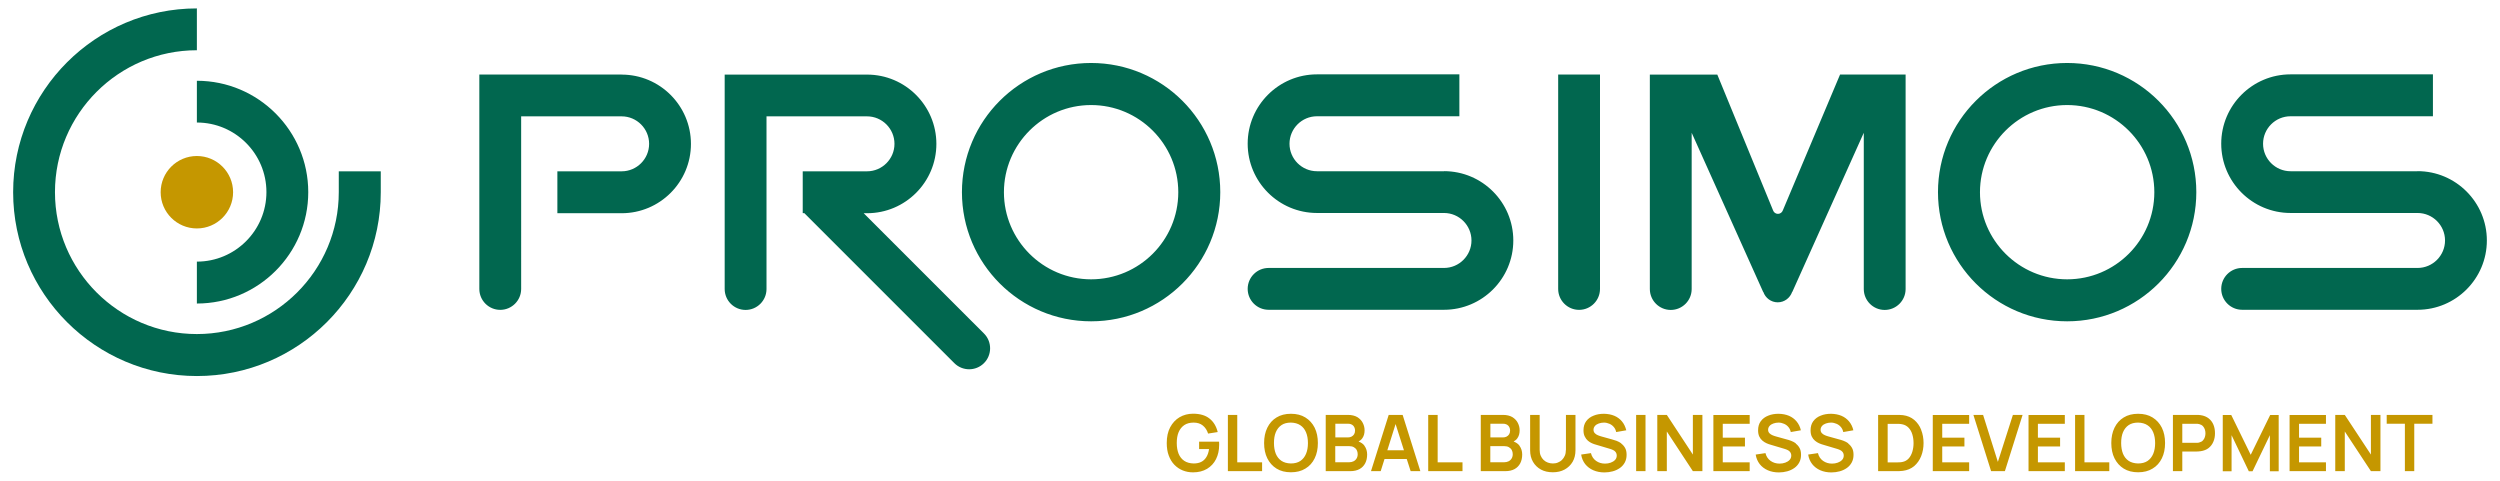 <?xml version="1.0" encoding="UTF-8"?><svg xmlns="http://www.w3.org/2000/svg" width="312" height="60" viewBox="0 0 312 60"><g id="a"><rect width="312" height="60" fill="none"/></g><g id="b"><circle cx="24.57" cy="23.99" r="4.52" fill="#c59700"/><path d="M24.57,10.08c7.67,0,13.9,6.24,13.9,13.9h0c0,7.67-6.24,13.9-13.9,13.9v-5.23c4.79,0,8.68-3.89,8.68-8.68h0c0-4.79-3.89-8.68-8.68-8.68v-5.23ZM42.28,21.37v2.61h0c0,9.77-7.95,17.71-17.71,17.71-9.77,0-17.71-7.95-17.71-17.71h0c0-9.77,7.95-17.71,17.71-17.71V1.05C11.93,1.05,1.64,11.34,1.64,23.99h0c0,12.65,10.29,22.94,22.94,22.94,12.65,0,22.94-10.29,22.94-22.94h0v-2.61h-5.23Z" fill="#01674f"/><path d="M136.17,13.11c6,0,10.88,4.88,10.88,10.88s-4.88,10.87-10.88,10.87-10.88-4.88-10.88-10.87,4.88-10.88,10.88-10.88M136.17,7.86c-8.91,0-16.12,7.22-16.12,16.12s7.22,16.12,16.12,16.12,16.12-7.22,16.12-16.12-7.22-16.12-16.12-16.12h0ZM257.98,13.11c6,0,10.88,4.88,10.88,10.88s-4.88,10.87-10.88,10.87-10.88-4.88-10.88-10.87,4.88-10.88,10.88-10.88M257.98,7.86c-8.91,0-16.12,7.22-16.12,16.12s7.22,16.12,16.12,16.12,16.12-7.22,16.12-16.12-7.22-16.12-16.12-16.12h0ZM180.21,21.37h-15.85c-1.89,0-3.43-1.54-3.43-3.43s1.54-3.43,3.43-3.43h17.77v-5.23h-17.77c-4.77,0-8.65,3.88-8.65,8.65s3.88,8.65,8.65,8.65h15.85c1.89,0,3.43,1.54,3.43,3.43s-1.54,3.43-3.43,3.43h-21.89c-1.44,0-2.61,1.17-2.61,2.61s1.17,2.61,2.61,2.61h21.89c4.77,0,8.65-3.88,8.65-8.65s-3.88-8.65-8.65-8.65ZM301.71,21.37h-15.85c-1.89,0-3.43-1.54-3.43-3.43s1.54-3.43,3.43-3.43h17.77v-5.23h-17.77c-4.77,0-8.65,3.88-8.65,8.65s3.88,8.65,8.65,8.65h15.85c1.89,0,3.43,1.54,3.43,3.43s-1.54,3.43-3.43,3.43h-21.89c-1.44,0-2.61,1.17-2.61,2.61s1.17,2.61,2.61,2.61h21.89c4.77,0,8.65-3.88,8.65-8.65s-3.88-8.65-8.65-8.65ZM194.46,9.3v26.76h0c0,1.44,1.17,2.61,2.61,2.61s2.61-1.17,2.61-2.61V9.3h-5.23ZM77.59,9.3h-17.77v26.76c0,1.44,1.17,2.61,2.61,2.61s2.61-1.17,2.61-2.61V14.52h12.54c1.89,0,3.43,1.54,3.43,3.43s-1.54,3.43-3.43,3.43h-8.02v5.23h8.02c4.77,0,8.65-3.88,8.65-8.65s-3.88-8.65-8.65-8.65ZM122.81,41.63l-3.12-3.12-3.83-3.83-3.02-3.02-2.86-2.86-.58-.58-1.61-1.61h.42c4.77,0,8.65-3.88,8.65-8.65s-3.88-8.65-8.65-8.65h-17.77v26.76c0,1.44,1.17,2.61,2.61,2.61s2.61-1.17,2.61-2.61V14.52h12.54c1.89,0,3.43,1.54,3.43,3.43s-1.54,3.43-3.43,3.43h-8.02v5.02h0v.2h.2l3.49,3.49,15.23,15.23c1.02,1.02,2.68,1.02,3.7,0,1.02-1.02,1.02-2.68,0-3.7ZM232.63,9.3h-2.99l-7.14,16.95h0c-.09.25-.32.44-.61.44s-.52-.18-.61-.43l-6.96-16.95h-8.42v26.76c0,1.44,1.17,2.61,2.61,2.61s2.61-1.17,2.61-2.61v-19.5l8.92,19.86h.02c.26.75.96,1.3,1.8,1.3s1.54-.55,1.8-1.3h.02l8.92-19.86v19.5c0,1.44,1.17,2.61,2.61,2.61s2.61-1.17,2.61-2.61V9.3h-5.23Z" fill="#01674f"/><path d="M152.15,55.35c0,.1,0,.16,0,.18,0,.66-.13,1.25-.39,1.77-.26.52-.64.92-1.12,1.21-.49.29-1.07.44-1.75.44-.46,0-.88-.08-1.28-.24s-.75-.4-1.05-.71c-.3-.31-.53-.69-.7-1.15-.17-.45-.25-.97-.25-1.56,0-.77.14-1.42.43-1.97.29-.54.68-.96,1.17-1.25.5-.29,1.06-.44,1.68-.44.86,0,1.55.2,2.05.6.51.4.85.96,1.03,1.69l-1.2.19c-.13-.42-.35-.75-.65-1s-.69-.37-1.15-.37c-.47,0-.86.1-1.17.31-.31.21-.55.51-.71.89-.16.38-.23.83-.23,1.35s.08.96.23,1.34c.16.38.39.67.7.88.31.21.71.32,1.18.33.35,0,.67-.06.93-.19.27-.13.48-.33.65-.6.17-.27.28-.6.34-1.01h-1.24v-.92h2.49c0,.05.01.13.01.23ZM154.41,51.78h-1.17v7.02h4.27v-1.1h-3.1v-5.92ZM164.07,53.38c.27.55.4,1.19.4,1.91s-.13,1.36-.4,1.91c-.27.55-.65.98-1.16,1.28-.5.31-1.1.46-1.8.46s-1.3-.15-1.8-.46c-.5-.31-.88-.74-1.15-1.28s-.4-1.19-.4-1.91.13-1.36.4-1.91.65-.98,1.15-1.28c.5-.31,1.1-.46,1.8-.46s1.3.15,1.8.46c.5.31.89.74,1.16,1.28ZM163.23,55.29c0-.51-.08-.96-.24-1.34-.16-.38-.39-.67-.71-.88-.31-.21-.71-.32-1.18-.33-.47,0-.86.1-1.17.31-.31.21-.55.51-.71.89-.16.38-.23.83-.23,1.35s.08.96.23,1.34c.16.38.39.67.7.88.31.21.71.32,1.18.33.47,0,.86-.1,1.18-.31.31-.21.55-.51.71-.89.16-.38.24-.83.24-1.34ZM170.28,55.63c.23.32.34.68.34,1.09s-.08.78-.24,1.09c-.16.31-.4.56-.71.73s-.7.26-1.16.26h-3.06v-7.02h2.78c.47,0,.86.1,1.17.28.3.19.53.43.68.73.15.3.22.6.22.92,0,.39-.09.71-.28.98-.12.18-.29.31-.47.41.3.12.56.28.73.52ZM166.64,54.59h1.58c.17,0,.32-.03.45-.1.13-.07.24-.16.32-.29.08-.13.12-.28.12-.47,0-.24-.08-.45-.23-.61-.16-.16-.38-.24-.65-.24h-1.58v1.71ZM169.44,56.68c0-.19-.04-.36-.12-.51s-.2-.27-.36-.36-.34-.13-.56-.13h-1.76v2.01h1.73c.2,0,.39-.04.55-.12.16-.08.29-.2.38-.35.09-.15.14-.33.14-.54ZM175.05,51.78l2.21,7.02h-1.21l-.49-1.52h-2.77l-.48,1.52h-1.21l2.21-7.02h1.72ZM175.21,56.19l-1.04-3.27-1.03,3.27h2.07ZM179.41,51.78h-1.17v7.02h4.28v-1.1h-3.1v-5.92ZM189.63,55.63c.23.32.34.68.34,1.09s-.08.78-.24,1.09c-.16.31-.4.56-.71.73s-.7.26-1.16.26h-3.06v-7.02h2.78c.47,0,.86.1,1.17.28.3.19.53.43.68.73.15.3.22.6.22.92,0,.39-.09.71-.28.98-.12.18-.29.31-.47.41.3.12.56.28.73.52ZM185.99,54.59h1.58c.17,0,.32-.03.45-.1.13-.07.24-.16.32-.29.08-.13.12-.28.12-.47,0-.24-.08-.45-.23-.61-.16-.16-.38-.24-.65-.24h-1.58v1.71ZM188.79,56.68c0-.19-.04-.36-.12-.51s-.2-.27-.36-.36-.34-.13-.56-.13h-1.76v2.01h1.73c.2,0,.39-.04.55-.12.16-.08.29-.2.38-.35.09-.15.14-.33.14-.54ZM195.42,56.17c0,.26-.04.49-.13.7s-.21.38-.36.53-.33.25-.52.33-.4.11-.62.11-.42-.04-.62-.11c-.2-.07-.37-.18-.53-.33-.15-.14-.27-.32-.36-.53s-.13-.44-.13-.71v-4.38h-1.19v4.41c0,.56.12,1.04.36,1.45.24.41.57.73.99.96s.92.34,1.48.34,1.05-.11,1.47-.34c.42-.23.76-.55,1-.96.24-.41.36-.9.36-1.45v-4.41h-1.19v4.38ZM202.35,55.34c-.2-.14-.4-.25-.62-.33-.22-.08-.41-.14-.58-.18l-1.26-.35c-.16-.04-.32-.1-.47-.16-.16-.06-.28-.15-.39-.26-.1-.11-.16-.25-.16-.42,0-.18.06-.34.18-.48.12-.14.28-.24.48-.31s.42-.11.65-.11c.24,0,.47.06.68.15.21.09.39.22.54.4.15.17.25.39.3.63l1.26-.22c-.11-.43-.28-.8-.54-1.11-.25-.3-.57-.54-.95-.7-.38-.16-.81-.24-1.29-.25-.47,0-.91.07-1.29.23-.39.15-.7.38-.93.69-.23.31-.34.69-.34,1.14,0,.31.05.57.16.78.1.21.23.38.39.52s.33.24.51.32c.18.08.35.14.51.18l1.81.54c.13.04.24.09.34.14.1.05.18.11.24.18.06.06.11.14.14.22.03.08.05.17.05.27,0,.22-.07.4-.21.55s-.32.26-.54.34c-.22.08-.46.12-.71.12-.42,0-.8-.11-1.12-.34-.32-.23-.54-.55-.64-.97l-1.22.18c.07.46.24.85.5,1.19.27.33.6.59,1.02.77s.87.27,1.39.27c.36,0,.71-.05,1.04-.14s.62-.23.88-.41c.26-.18.46-.41.61-.68.15-.28.23-.59.23-.96s-.06-.64-.19-.87c-.13-.23-.29-.41-.49-.55ZM204.19,58.8h1.17v-7.02h-1.17v7.02ZM211.27,56.73l-3.25-4.95h-1.19v7.02h1.19v-4.95l3.25,4.95h1.19v-7.02h-1.19v4.95ZM213.83,58.8h4.53v-1.1h-3.36v-1.98h2.77v-1.1h-2.77v-1.73h3.36v-1.1h-4.53v7.02ZM224.14,55.34c-.2-.14-.4-.25-.62-.33-.21-.08-.41-.14-.58-.18l-1.26-.35c-.16-.04-.32-.1-.47-.16-.15-.06-.28-.15-.39-.26-.1-.11-.16-.25-.16-.42,0-.18.06-.34.18-.48.12-.14.28-.24.48-.31s.42-.11.65-.11c.24,0,.47.06.68.15.21.09.39.22.54.4.15.17.25.39.3.63l1.26-.22c-.1-.43-.28-.8-.54-1.11-.25-.3-.57-.54-.95-.7-.38-.16-.81-.24-1.29-.25-.47,0-.91.07-1.29.23-.39.15-.7.38-.93.69-.23.31-.34.69-.34,1.14,0,.31.05.57.15.78.1.21.23.38.4.52s.33.24.51.32c.18.08.35.14.5.18l1.81.54c.13.04.24.09.34.14.1.05.18.11.24.18.06.06.11.14.14.22.03.08.05.17.05.27,0,.22-.07.4-.21.55-.14.15-.32.26-.54.34s-.46.12-.71.12c-.42,0-.79-.11-1.12-.34-.32-.23-.54-.55-.64-.97l-1.22.18c.07.46.24.85.5,1.19.26.33.6.59,1.01.77.41.18.87.27,1.39.27.36,0,.71-.05,1.04-.14.33-.09.62-.23.88-.41.26-.18.46-.41.61-.68.15-.28.23-.59.23-.96s-.06-.64-.19-.87c-.13-.23-.29-.41-.49-.55ZM230.69,55.34c-.2-.14-.4-.25-.62-.33-.21-.08-.41-.14-.58-.18l-1.26-.35c-.16-.04-.32-.1-.47-.16-.15-.06-.28-.15-.39-.26-.1-.11-.16-.25-.16-.42,0-.18.06-.34.18-.48.12-.14.28-.24.48-.31s.42-.11.65-.11c.24,0,.47.06.68.15.21.09.39.22.54.4.15.17.25.39.3.63l1.26-.22c-.1-.43-.28-.8-.54-1.11-.25-.3-.57-.54-.95-.7-.38-.16-.81-.24-1.29-.25-.47,0-.91.07-1.29.23-.39.15-.7.38-.93.69-.23.31-.34.69-.34,1.14,0,.31.05.57.15.78.1.21.23.38.4.52s.33.24.51.32c.18.08.35.14.5.18l1.81.54c.13.04.24.09.34.14.1.05.18.11.24.18.06.06.11.14.14.22.03.08.05.17.05.27,0,.22-.07.4-.21.55-.14.15-.32.26-.54.34s-.46.12-.71.12c-.42,0-.79-.11-1.12-.34-.32-.23-.54-.55-.64-.97l-1.22.18c.07.46.24.85.5,1.19.26.33.6.59,1.01.77.41.18.87.27,1.39.27.36,0,.71-.05,1.04-.14.33-.09.62-.23.88-.41.26-.18.46-.41.61-.68.15-.28.23-.59.23-.96s-.06-.64-.19-.87c-.13-.23-.29-.41-.49-.55ZM239.76,53.65c.2.5.3,1.05.3,1.64s-.1,1.14-.3,1.64c-.2.5-.49.91-.87,1.24-.39.32-.86.52-1.41.59-.16.02-.33.03-.5.04-.17,0-.29,0-.35,0h-2.24v-7.02h2.24c.06,0,.17,0,.35,0,.17,0,.34.01.5.03.56.07,1.03.27,1.41.59.38.32.68.74.87,1.23ZM238.81,55.29c0-.38-.05-.74-.15-1.07-.1-.34-.26-.62-.47-.84s-.48-.37-.8-.43c-.12-.03-.25-.04-.4-.05s-.28,0-.37,0h-1.04v4.81h1.04c.1,0,.22,0,.37-.01.15,0,.29-.02.4-.04.33-.06.6-.21.81-.44s.36-.52.46-.85c.1-.34.15-.69.15-1.05ZM241.21,58.8h4.54v-1.1h-3.36v-1.98h2.77v-1.1h-2.77v-1.73h3.36v-1.1h-4.54v7.02ZM249.34,57.66l-1.85-5.88h-1.21l2.21,7.02h1.72l2.21-7.02h-1.21l-1.88,5.88ZM253.16,58.8h4.53v-1.1h-3.36v-1.98h2.77v-1.1h-2.77v-1.73h3.36v-1.1h-4.53v7.02ZM260.14,51.78h-1.17v7.02h4.27v-1.1h-3.1v-5.92ZM269.8,53.38c.27.55.4,1.19.4,1.91s-.13,1.36-.4,1.91c-.27.55-.65.98-1.16,1.28-.5.31-1.1.46-1.8.46s-1.3-.15-1.8-.46c-.5-.31-.88-.74-1.15-1.28s-.4-1.19-.4-1.91.13-1.36.4-1.91.65-.98,1.15-1.28c.5-.31,1.1-.46,1.8-.46s1.3.15,1.8.46c.5.31.89.74,1.16,1.28ZM268.96,55.29c0-.51-.08-.96-.24-1.34-.16-.38-.39-.67-.71-.88-.31-.21-.71-.32-1.18-.33-.47,0-.86.1-1.17.31-.31.21-.55.51-.71.89-.16.38-.23.83-.23,1.35s.08.96.23,1.34c.16.38.39.67.7.88.31.21.71.32,1.18.33.47,0,.86-.1,1.18-.31.31-.21.55-.51.71-.89.16-.38.24-.83.24-1.34ZM276.24,53.01c.13.32.19.67.19,1.06s-.06.73-.2,1.05c-.13.32-.33.58-.59.79-.26.21-.6.34-1,.4-.09.01-.19.02-.3.03-.11,0-.2.01-.26.01h-1.73v2.45h-1.17v-7.02h2.9c.07,0,.16,0,.26,0,.11,0,.21.01.3.03.41.06.74.2,1.01.41.26.21.46.47.59.79ZM275.24,54.07c0-.15-.02-.3-.07-.46-.05-.16-.13-.3-.24-.42-.11-.12-.27-.21-.46-.26-.07-.02-.14-.03-.22-.04-.08,0-.16,0-.22,0h-1.68v2.37h1.68c.06,0,.14,0,.22,0,.08,0,.16-.02.22-.04.19-.05.35-.13.46-.26.11-.12.19-.26.24-.42.05-.16.07-.31.07-.46ZM280.89,56.76l-2.43-4.97h-1.06v7.02h1.1v-4.5l2.15,4.5h.47l2.16-4.5v4.5h1.1v-7.02h-1.06l-2.43,4.97ZM285.74,58.8h4.54v-1.1h-3.36v-1.98h2.77v-1.1h-2.77v-1.73h3.36v-1.1h-4.54v7.02ZM295.89,56.73l-3.26-4.95h-1.19v7.02h1.19v-4.95l3.26,4.95h1.19v-7.02h-1.19v4.95ZM297.86,51.78v1.1h2.27v5.92h1.17v-5.92h2.27v-1.1h-5.72Z" fill="#c59700"/></g></svg>